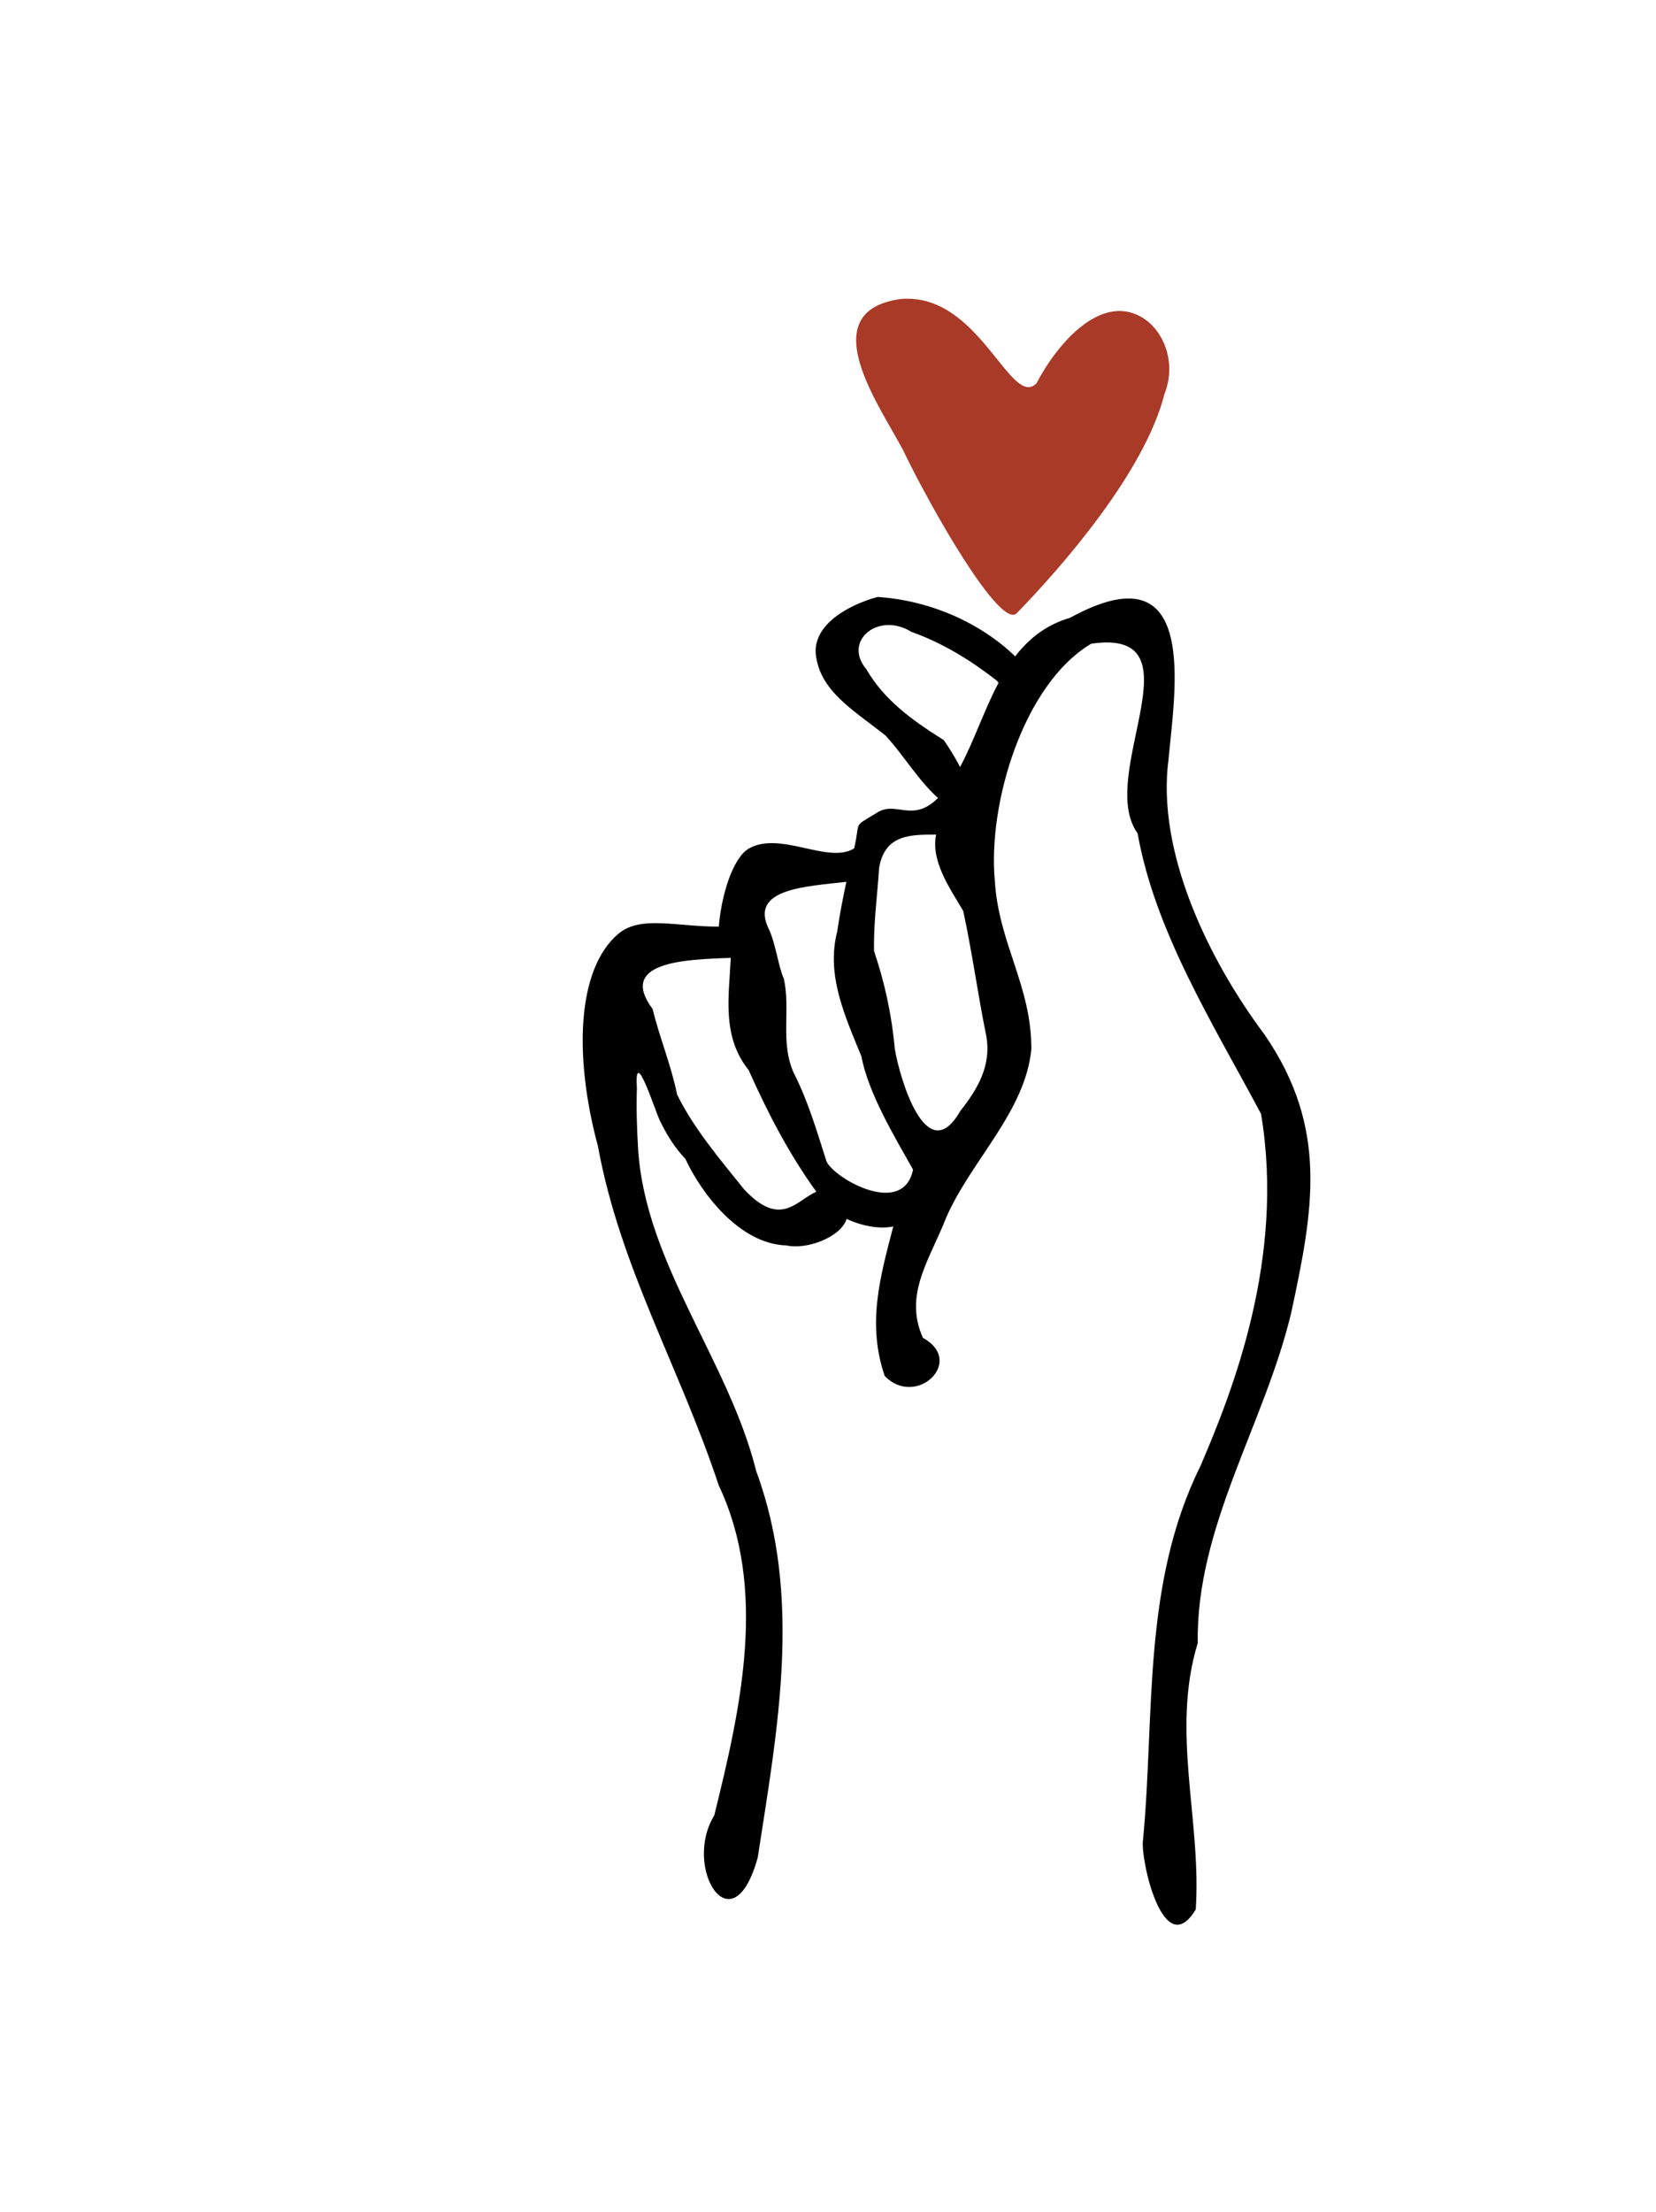 <?xml version="1.0" encoding="UTF-8" standalone="no"?>
<!-- Created with Inkscape (http://www.inkscape.org/) -->

<svg
   width="142.354mm"
   height="189.994mm"
   viewBox="0 0 142.354 189.994"
   version="1.1"
   id="svg5"
   xml:space="preserve"
   inkscape:version="1.2.2 (b0a8486, 2022-12-01)"
   sodipodi:docname="heartfingergesture.svg"
   xmlns:inkscape="http://www.inkscape.org/namespaces/inkscape"
   xmlns:sodipodi="http://sodipodi.sourceforge.net/DTD/sodipodi-0.dtd"
   xmlns="http://www.w3.org/2000/svg"
   xmlns:svg="http://www.w3.org/2000/svg"
   xmlns:rdf="http://www.w3.org/1999/02/22-rdf-syntax-ns#"
   xmlns:cc="http://creativecommons.org/ns#"
   xmlns:dc="http://purl.org/dc/elements/1.1/"><sodipodi:namedview
     id="namedview7"
     pagecolor="#ffffff"
     bordercolor="#000000"
     borderopacity="0.25"
     inkscape:showpageshadow="2"
     inkscape:pageopacity="0.0"
     inkscape:pagecheckerboard="0"
     inkscape:deskcolor="#d1d1d1"
     inkscape:document-units="mm"
     showgrid="false"
     inkscape:zoom="0.86772068"
     inkscape:cx="-49.555117"
     inkscape:cy="454.63939"
     inkscape:window-width="1652"
     inkscape:window-height="1099"
     inkscape:window-x="0"
     inkscape:window-y="29"
     inkscape:window-maximized="0"
     inkscape:current-layer="layer1" /><defs
     id="defs2" /><g
     inkscape:label="Layer 1"
     inkscape:groupmode="layer"
     id="layer1"
     transform="translate(-35.73,-58.416)"><g
       id="g22540"><path
         id="path21799"
         style="opacity:1;fill:#000000;fill-opacity:1;stroke:none;stroke-width:1.718;stroke-dasharray:none;stroke-opacity:1"
         d="m 111.168,109.695 c -2.533,0.697 -5.49,2.348 -5.317,4.864 0.327,3.202 3.168,4.796 6.007,7.046 1.536,1.663 2.783,3.817 4.506,5.359 -2.204,2.195 -3.618,0.189 -5.257,1.271 -2.143,1.326 -1.369,0.565 -1.953,3.059 -2.212,1.385 -6.327,-1.52 -9.037,0.005 -1.357,0.764 -2.362,3.901 -2.599,6.715 -3.562,0.019 -6.719,-0.99 -8.614,0.601 -3.631,3.05 -3.829,10.65 -1.772,18.267 1.896,10.402 7.04,19.028 10.378,29.119 4.219,8.921 1.912,19.09 -0.38,28.365 -2.755,4.47 1.558,11.517 3.739,3.604 1.69,-10.987 3.867,-22.346 -0.131,-33.176 -2.369,-9.523 -9.518,-17.768 -10.154,-27.668 -0.113,-1.874 -0.161,-3.632 -0.103,-5.251 -0.257,-3.788 1.537,1.882 1.948,2.748 0.566,1.181 1.244,2.319 2.218,3.344 1.352,2.91 4.63,7.318 8.702,7.435 1.729,0.387 4.661,-0.707 5.161,-2.281 1.272,0.599 2.816,0.906 4.008,0.649 -1.133,4.353 -2.275,8.36 -0.733,12.851 2.698,2.763 6.959,-1.256 3.283,-3.282 -1.701,-3.748 0.64,-6.812 2.034,-10.415 2.168,-4.875 6.759,-9.04 7.282,-14.36 0.038,-5.429 -2.811,-9.093 -3.136,-14.486 -0.618,-6.554 2.422,-16.886 8.291,-20.369 9.611,-1.377 0.363,11.276 3.982,16.295 1.506,8.455 6.46,16.309 10.61,24.094 2.076,12.375 -2.426,23.783 -5.212,30.26 -5.03,10.171 -3.909,21.358 -4.93,32.083 -0.273,1.567 1.731,10.641 4.53,6.002 0.508,-7.644 -2.161,-15.286 0.172,-22.89 -0.158,-10.025 5.773,-18.83 8.046,-28.419 1.874,-8.747 3.229,-15.781 -2.291,-23.827 -4.865,-6.495 -9.326,-15.757 -8.263,-23.695 0.519,-5.801 2.726,-18.264 -8.463,-12.128 -2.082,0.607 -3.566,1.812 -4.721,3.315 -2.973,-2.871 -7.294,-4.807 -11.829,-5.104 z m 0.943,2.413 c 0.623,-0.003 1.302,0.173 1.968,0.586 2.758,0.985 5.131,2.474 7.316,4.172 0.058,0.069 0.116,0.134 0.175,0.195 -1.252,2.367 -2.124,5.038 -3.313,7.246 -0.493,-0.98 -1.098,-1.886 -1.405,-2.321 -2.873,-1.798 -5.166,-3.518 -6.656,-6.094 -1.557,-1.849 -0.121,-3.773 1.914,-3.783 z m 4.091,18.001 c -0.466,2.253 1.135,4.543 2.328,6.556 0.779,3.589 1.263,7.221 1.998,10.818 0.407,2.464 -0.733,4.464 -2.246,6.365 -2.934,5.128 -5.247,-2.962 -5.63,-5.326 -0.258,-2.845 -0.853,-5.658 -1.786,-8.404 -0.056,-2.381 0.283,-4.77 0.435,-7.142 0.481,-2.917 2.778,-2.866 4.901,-2.866 z m -7.716,4.058 c -0.308,1.425 -0.578,2.853 -0.789,4.281 -0.962,3.735 0.667,7.249 2.08,10.71 0.605,3.183 2.816,6.837 4.441,9.73 -0.887,4.319 -7.31,0.452 -7.501,-0.898 -0.794,-2.483 -1.524,-4.978 -2.726,-7.349 -1.238,-2.648 -0.268,-5.48 -0.889,-8.182 -0.424,-0.881 -0.697,-2.98 -1.263,-4.193 -1.789,-3.54 3.253,-3.699 6.647,-4.099 z m -9.939,6.534 c -0.15,3.299 -0.792,6.741 1.54,9.641 1.607,3.603 3.436,7.156 5.819,10.449 -1.674,0.683 -3.044,3.198 -6.228,-0.228 -2.065,-2.573 -4.317,-5.215 -5.742,-8.12 -0.499,-2.478 -1.5,-4.879 -2.11,-7.355 -2.978,-4.011 2.63,-4.258 6.721,-4.387 z"
         sodipodi:nodetypes="scccccscsccccccccccccccccccccccccccccccsccccccscccccccccccccccccccccccccc" /><path
         style="opacity:1;fill:#a93a27;fill-opacity:1;stroke:none;stroke-width:2.248;stroke-dasharray:none;stroke-opacity:1"
         d="m 123.1,111.122 c -1.465,1.243 -7.311,-8.983 -9.748,-14.053 -1.89,-3.63 -7.91,-11.893 -0.204,-12.966 6.759,-0.612 9.458,9.508 11.684,7.235 1.836,-3.486 4.849,-6.62 7.694,-6.163 2.768,0.445 4.568,3.917 3.309,7.068 -1.679,6.678 -8.786,14.839 -12.734,18.879 z"
         id="path21809"
         sodipodi:nodetypes="ccccscc" /></g></g></svg>
